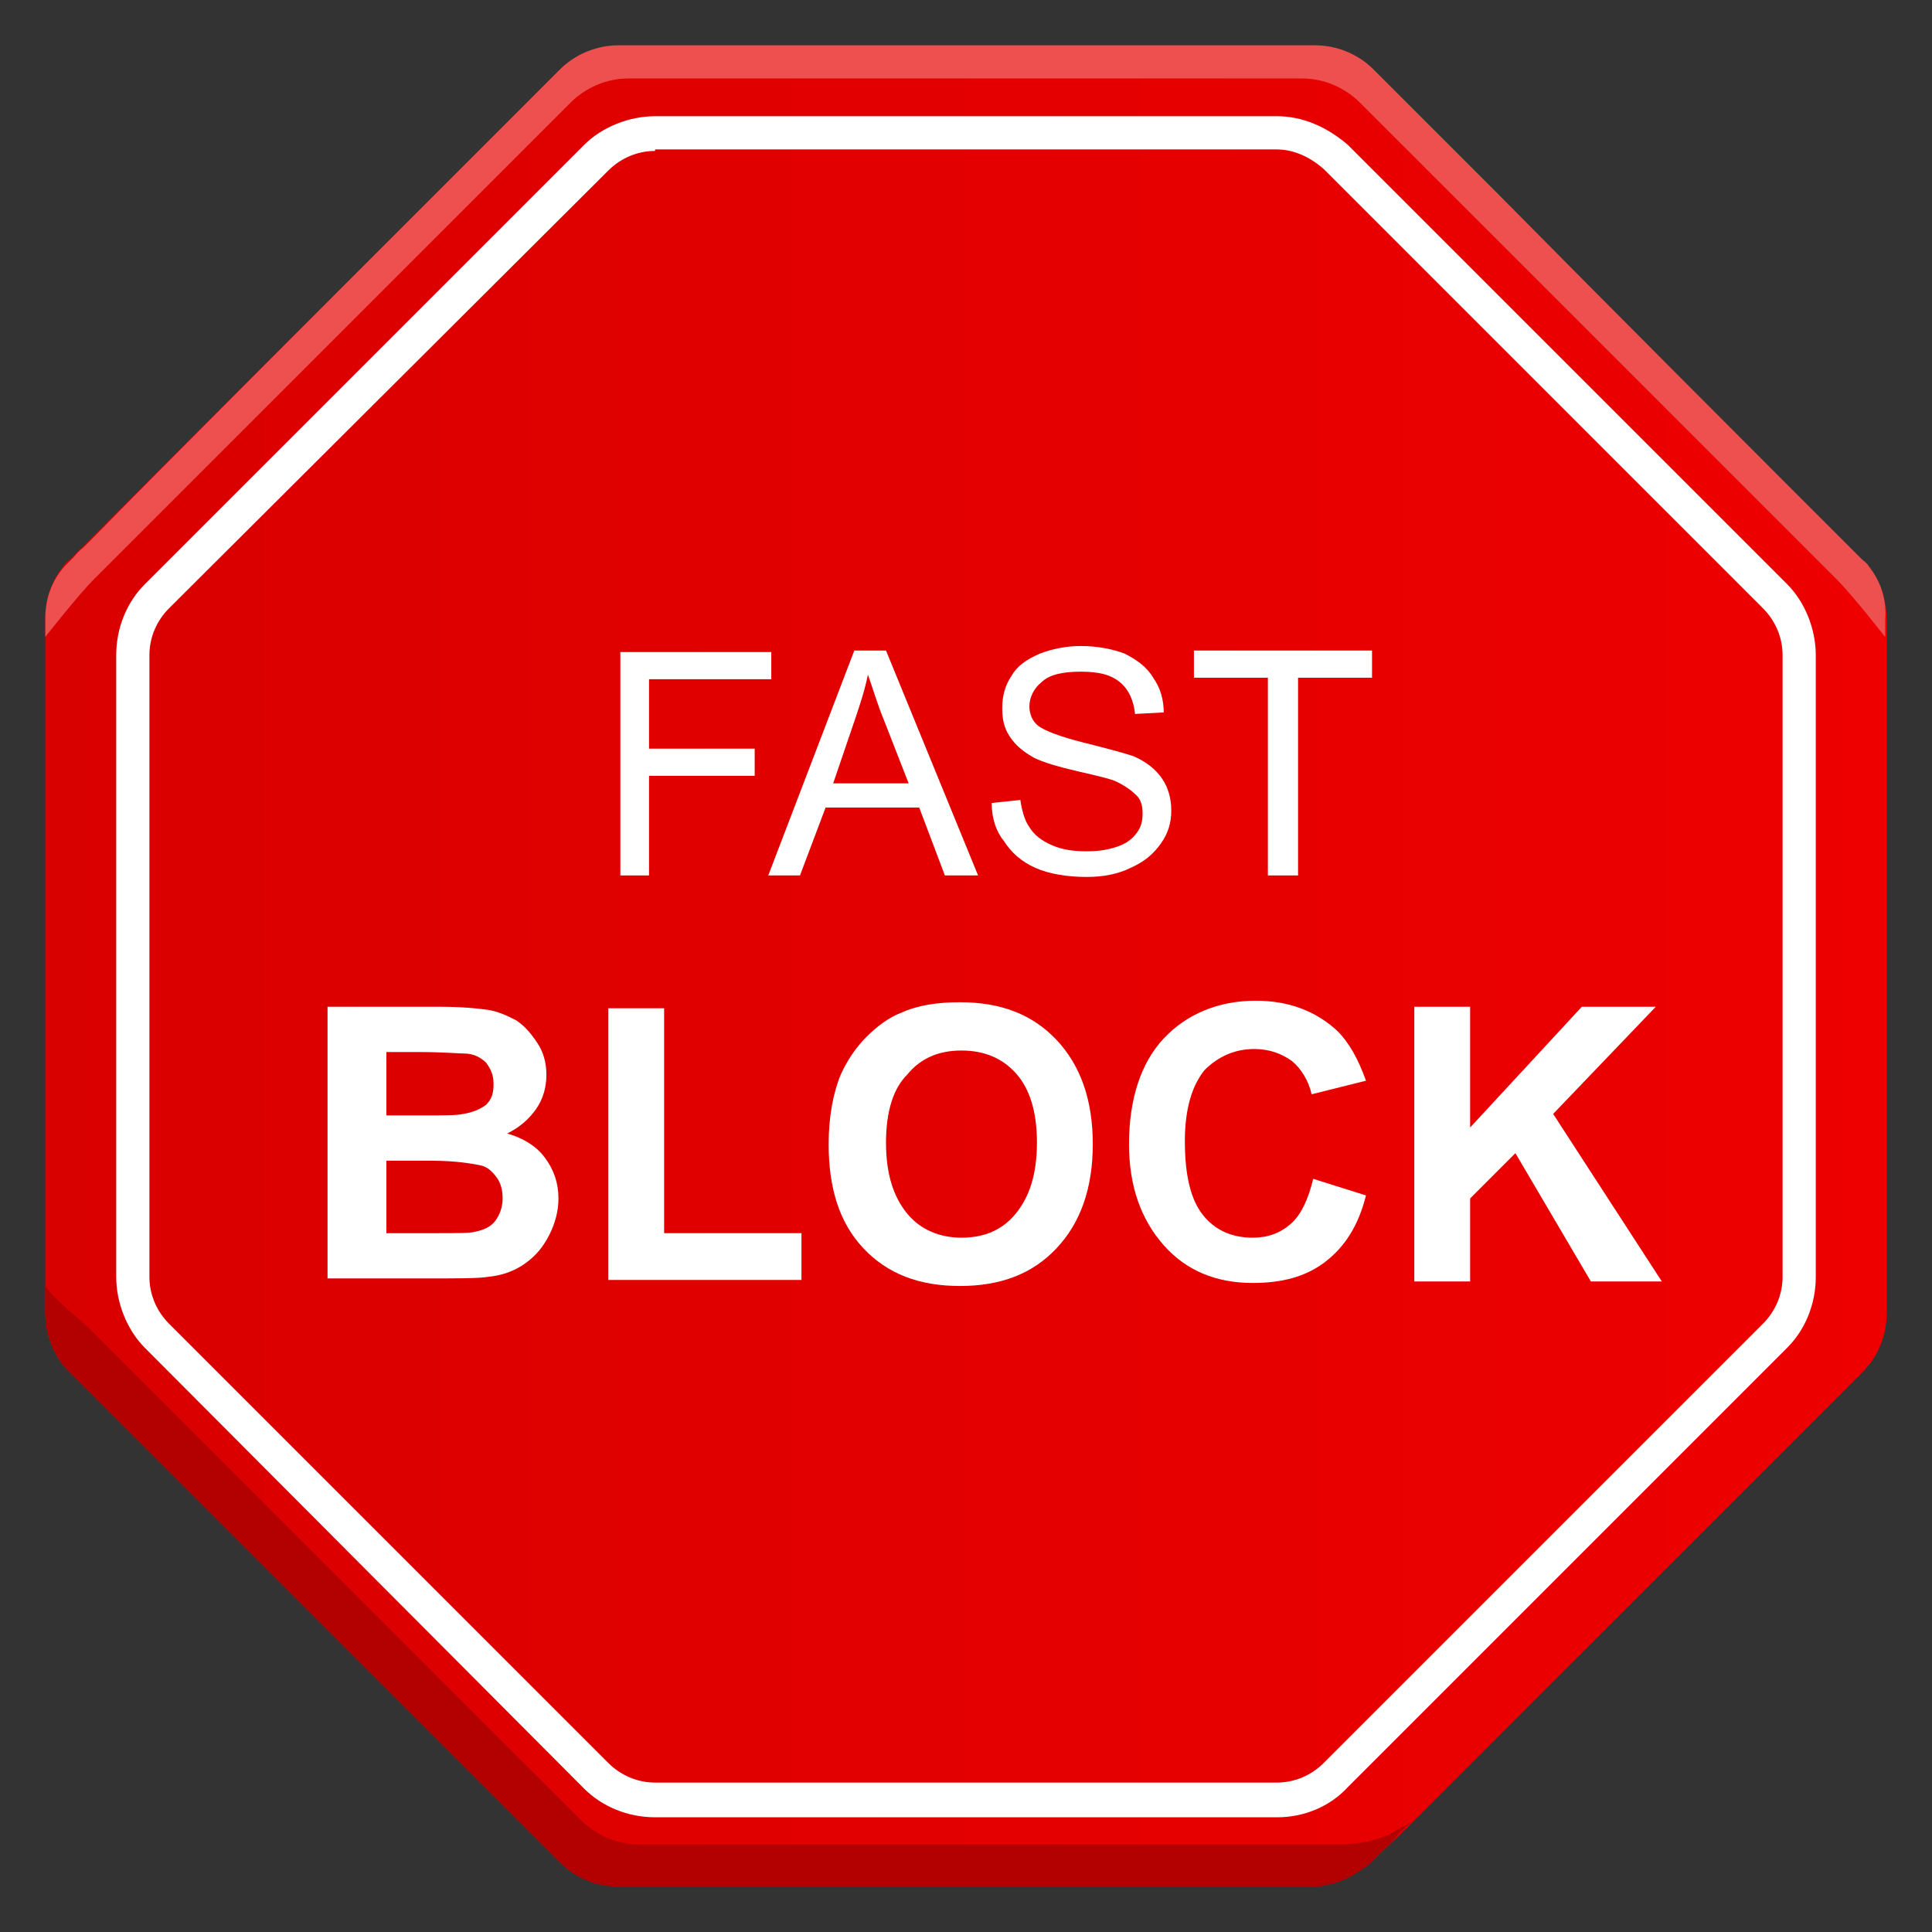<?xml version="1.0" encoding="utf-8"?>
<!-- Generator: Adobe Illustrator 28.0.0, SVG Export Plug-In . SVG Version: 6.00 Build 0)  -->
<svg version="1.1" id="Слой_1" xmlns="http://www.w3.org/2000/svg" xmlns:xlink="http://www.w3.org/1999/xlink" x="0px" y="0px"
	 viewBox="0 0 128 128" style="enable-background:new 0 0 128 128;" xml:space="preserve">
<rect x="0" y="0" width="128" height="128" fill="#333333" stroke="none"/>
<style type="text/css">
	.st0{fill:url(#SVGID_1_);}
	.st1{fill:#B30000;}
	.st2{fill:#FFFFFF;}
	.st3{fill:#EE4F4F;}
	.st4{display:none;}
	.st5{display:inline;}
</style>
<g>
	<g>
		<g>
			
				<linearGradient id="SVGID_1_" gradientUnits="userSpaceOnUse" x1="3" y1="66" x2="125" y2="66" gradientTransform="matrix(1 0 0 -1 0 130)">
				<stop  offset="0" style="stop-color:#D90000"/>
				<stop  offset="1" style="stop-color:#EE0000"/>
			</linearGradient>
			<path class="st0" d="M125,41v46c0,1.5-0.6,2.9-1.6,3.9l-30.8,30.8l-1.7,1.6l0,0c-0.5,0.5-1.2,0.9-1.9,1.2l0,0
				c-0.6,0.2-1.3,0.4-2,0.4H41c-1.5,0-2.9-0.6-3.9-1.6L4.6,90.9c-1-1-1.6-2.4-1.6-3.9V41c0-1.3,0.4-2.5,1.2-3.5l0,0
				c0.1-0.1,0.2-0.3,0.4-0.4L4.7,37l0,0l0.7-0.7l0.1-0.1l23.3-23.3l1.1-1.1c0.2-0.2,0.4-0.4,0.5-0.5l0.5-0.5C34.5,7.2,37,4.7,37,4.7
				c1-1,2.4-1.6,3.9-1.6h46c1.5,0,2.9,0.6,3.9,1.6l32.5,32.5C124.4,38.2,125,39.6,125,41z"/>
			<path class="st1" d="M93.5,120.7c-0.3,0.3-0.7,0.6-1,1l0,0c-0.5,0.6-1.1,1.1-1.7,1.7l0,0c-0.6,0.5-1.2,0.9-1.9,1.2l0,0
				c-0.5,0.2-1,0.3-1.6,0.4H41c-1.5,0-2.9-0.6-3.9-1.6L4.4,90.7l0,0C3.5,89.7,3,88.3,3,87v-1.8c0.8,1.1,2.3,2.2,3,2.9l32.5,32.5
				c1,1,2.4,1.6,3.9,1.6h46c1.3,0,2.4-0.1,3.7-0.7L93.5,120.7z"/>
		</g>
		<path class="st2" d="M84.6,120.4H43.4c-1.8,0-3.5-0.7-4.7-1.9L9.6,89.3c-1.2-1.2-1.9-3-1.9-4.7V43.4c0-1.8,0.7-3.5,1.9-4.7
			L38.7,9.6c1.2-1.2,3-1.9,4.7-1.9h41.2c1.7,0,3.3,0.7,4.7,1.9l29.1,29.1c1.2,1.2,1.9,3,1.9,4.7v41.2c0,1.8-0.7,3.5-1.9,4.7
			l-29.1,29.1C88.1,119.7,86.4,120.4,84.6,120.4z M43.4,10c-1.2,0-2.3,0.5-3.1,1.3l-29.1,29c-0.8,0.8-1.3,1.9-1.3,3.1v41.2
			c0,1.2,0.5,2.3,1.3,3.1l29.1,29.1c0.8,0.8,1.9,1.3,3.1,1.3h41.2c1.2,0,2.3-0.5,3.1-1.3l29.1-29.1c0.8-0.8,1.3-1.9,1.3-3.1V43.4
			c0-1.2-0.5-2.3-1.3-3.1L87.7,11.2c-0.9-0.8-2-1.3-3.1-1.3H43.4V10z"/>
		<path class="st3" d="M123.8,37.5C123.7,37.5,123.7,37.5,123.8,37.5c-0.1-0.2-0.3-0.3-0.5-0.5l0,0c-0.2-0.2-0.4-0.4-0.7-0.7
			l-0.1-0.1c-0.2-0.2-0.4-0.4-0.6-0.6c-4.3-4.3-15.1-15.1-22.7-22.8c-0.4-0.4-0.8-0.8-1.1-1.1c-0.2-0.2-0.4-0.4-0.5-0.5
			c-0.2-0.2-0.4-0.4-0.5-0.5C93.5,7.1,91,4.6,91,4.6c-1-1-2.4-1.6-3.9-1.6H65.7h-0.8h-1.7h-0.7H41c-1.5,0-2.9,0.6-3.9,1.6
			c0,0-2.5,2.5-6.1,6.1c-0.2,0.2-0.4,0.4-0.5,0.5c-0.2,0.2-0.4,0.4-0.5,0.5c-0.4,0.4-0.7,0.7-1.1,1.1c-7.7,7.7-18.5,18.5-22.7,22.8
			C6,35.8,5.8,36,5.6,36.2l-0.1,0.1C5.2,36.5,5,36.8,4.8,37l0,0c-0.2,0.2-0.3,0.3-0.5,0.5l0,0C3.4,38.5,3,39.7,3,41v1.2
			c0,0,2.2-2.8,3.2-3.8L37.8,6.8c1-1,2.4-1.6,3.8-1.6h20.8h0.7h1.7h0.8h20.7c1.4,0,2.8,0.6,3.8,1.6l31.6,31.6c1,1,3.2,3.8,3.2,3.8
			V41C125,39.7,124.6,38.5,123.8,37.5z"/>
	</g>
	<g class="st4">
		<g class="st5">
			<path class="st2" d="M44.1,83.1h-9.4l-1.3,4.4h-8.5L35,60.7h9l10.1,26.9h-8.7L44.1,83.1z M42.4,77.3l-3-9.7l-2.9,9.7H42.4z"/>
			<path class="st2" d="M56.8,60.7h8.3V81h13v6.6H56.8V60.7z"/>
			<path class="st2" d="M81.8,60.7h8.3V81h13v6.6H81.8V60.7z"/>
		</g>
		<g class="st5">
			<path class="st2" d="M39.5,51.2V40.6h4c0.8,0,1.5,0.1,1.9,0.3c0.5,0.2,0.9,0.5,1.1,1c0.3,0.4,0.4,0.9,0.4,1.4s-0.1,0.9-0.4,1.3
				c-0.2,0.4-0.6,0.7-1.1,1c0.6,0.2,1.1,0.5,1.5,1c0.3,0.5,0.5,1,0.5,1.6c0,0.5-0.1,1-0.3,1.4s-0.5,0.8-0.8,1s-0.7,0.4-1.2,0.5
				s-1,0.2-1.7,0.2L39.5,51.2L39.5,51.2z M40.9,45.1h2.3c0.6,0,1.1,0,1.3-0.1c0.4-0.1,0.6-0.3,0.8-0.5s0.3-0.6,0.3-0.9
				c0-0.4-0.1-0.7-0.3-0.9c-0.2-0.3-0.4-0.4-0.7-0.5s-0.8-0.1-1.6-0.1h-2.1V45.1z M40.9,50h2.6c0.5,0,0.8,0,1-0.1
				c0.3-0.1,0.6-0.2,0.8-0.3s0.4-0.3,0.5-0.6s0.2-0.6,0.2-0.9c0-0.4-0.1-0.7-0.3-1s-0.5-0.5-0.8-0.6c-0.4-0.1-0.9-0.2-1.5-0.2H41
				L40.9,50L40.9,50z"/>
			<path class="st2" d="M49.4,51.2V40.6h1.4V50H56v1.2H49.4z"/>
			<path class="st2" d="M57.2,46.1c0-1.8,0.5-3.1,1.4-4.1s2.2-1.5,3.7-1.5c1,0,1.9,0.2,2.6,0.7c0.8,0.5,1.4,1.1,1.8,2
				c0.4,0.8,0.6,1.8,0.6,2.8c0,1.1-0.2,2-0.6,2.9c-0.4,0.8-1,1.5-1.8,1.9s-1.7,0.7-2.6,0.7c-1,0-1.9-0.2-2.7-0.7s-1.4-1.1-1.8-2
				C57.4,47.9,57.2,47,57.2,46.1z M58.7,46.1c0,1.3,0.3,2.3,1,3s1.5,1.1,2.6,1.1s1.9-0.4,2.6-1.1c0.7-0.7,1-1.8,1-3.2
				c0-0.9-0.1-1.6-0.4-2.3c-0.3-0.6-0.7-1.1-1.3-1.5c-0.6-0.4-1.2-0.5-1.9-0.5c-1,0-1.8,0.3-2.6,1C59,43.4,58.7,44.5,58.7,46.1z"/>
			<path class="st2" d="M76.7,47.5l1.4,0.4c-0.3,1.2-0.8,2-1.6,2.6c-0.8,0.6-1.7,0.9-2.8,0.9c-1.1,0-2.1-0.2-2.8-0.7
				c-0.7-0.5-1.3-1.1-1.6-2c-0.4-0.9-0.6-1.8-0.6-2.8c0-1.1,0.2-2.1,0.6-2.9c0.4-0.8,1-1.4,1.8-1.9c0.8-0.4,1.6-0.6,2.6-0.6
				c1.1,0,1.9,0.3,2.7,0.8c0.7,0.5,1.2,1.3,1.5,2.3l-1.4,0.3c-0.2-0.8-0.6-1.3-1.1-1.7s-1.1-0.5-1.8-0.5c-0.8,0-1.5,0.2-2,0.6
				c-0.5,0.4-0.9,0.9-1.2,1.6c-0.2,0.7-0.3,1.3-0.3,2c0,0.9,0.1,1.7,0.4,2.4s0.7,1.2,1.2,1.5c0.6,0.3,1.2,0.5,1.8,0.5
				c0.8,0,1.4-0.2,2-0.7C76.1,49.1,76.5,48.4,76.7,47.5z"/>
			<path class="st2" d="M79.8,51.2V40.6h1.4v5.2l5.3-5.2h1.9L84,44.9l4.6,6.3h-1.8L83,45.8l-1.7,1.7v3.7H79.8z"/>
		</g>
	</g>
</g>
<g>
	<g>
		<path class="st2" d="M41.1,58V43.2h10v1.8h-8.1v4.6h7v1.8h-7V58H41.1z"/>
		<path class="st2" d="M50.9,58l5.7-14.9h2.1L64.8,58h-2.2l-1.7-4.5h-6.2L53,58H50.9z M55.2,51.9h5l-1.6-4.1
			c-0.5-1.2-0.8-2.3-1.1-3.1c-0.2,1-0.5,1.9-0.8,2.8L55.2,51.9z"/>
		<path class="st2" d="M65.7,53.2l1.9-0.2c0.1,0.7,0.3,1.4,0.6,1.8c0.3,0.5,0.8,0.9,1.5,1.2s1.4,0.4,2.3,0.4c0.8,0,1.4-0.1,2-0.3
			s1-0.5,1.3-0.9c0.3-0.4,0.4-0.8,0.4-1.3c0-0.5-0.1-0.9-0.4-1.2c-0.3-0.3-0.7-0.6-1.3-0.9c-0.4-0.2-1.3-0.4-2.6-0.7
			s-2.3-0.6-2.9-0.9c-0.7-0.4-1.2-0.8-1.6-1.4s-0.5-1.2-0.5-1.9c0-0.8,0.2-1.5,0.6-2.1c0.4-0.7,1-1.1,1.9-1.5
			c0.8-0.3,1.7-0.5,2.7-0.5c1.1,0,2.1,0.2,2.9,0.5c0.8,0.4,1.5,0.9,1.9,1.6c0.5,0.7,0.7,1.5,0.7,2.3l-1.9,0.1
			c-0.1-0.9-0.4-1.6-1-2.1c-0.6-0.5-1.4-0.7-2.6-0.7c-1.2,0-2.1,0.2-2.6,0.7c-0.5,0.4-0.8,1-0.8,1.6c0,0.5,0.2,1,0.6,1.3
			c0.4,0.3,1.4,0.7,3,1.1c1.6,0.4,2.7,0.7,3.3,0.9c0.9,0.4,1.5,0.9,1.9,1.5c0.4,0.6,0.6,1.3,0.6,2.1c0,0.8-0.2,1.5-0.7,2.2
			c-0.5,0.7-1.1,1.2-2,1.6c-0.8,0.4-1.8,0.6-2.9,0.6c-1.3,0-2.5-0.2-3.4-0.6s-1.6-1-2.1-1.8C66,55.1,65.7,54.2,65.7,53.2z"/>
		<path class="st2" d="M84,58V44.9h-4.9v-1.8h11.8v1.8H86V58H84z"/>
	</g>
	<g>
		<path class="st2" d="M21.9,66.7h7.2c1.4,0,2.5,0.1,3.2,0.2c0.7,0.1,1.3,0.4,1.9,0.7c0.6,0.4,1,0.9,1.4,1.5
			c0.4,0.6,0.6,1.3,0.6,2.1c0,0.8-0.2,1.6-0.7,2.3c-0.5,0.7-1.1,1.2-1.9,1.6c1.1,0.3,2,0.9,2.5,1.6c0.6,0.8,0.9,1.7,0.9,2.7
			c0,0.8-0.2,1.6-0.6,2.4c-0.4,0.8-0.9,1.4-1.6,1.9c-0.7,0.5-1.5,0.8-2.5,0.9c-0.6,0.1-2.1,0.1-4.4,0.1h-6.2V66.7z M25.6,69.7v4.2
			H28c1.4,0,2.3,0,2.7-0.1c0.6-0.1,1.1-0.3,1.5-0.6c0.4-0.4,0.5-0.8,0.5-1.4c0-0.6-0.2-1-0.5-1.4c-0.3-0.3-0.8-0.6-1.4-0.6
			c-0.4,0-1.4-0.1-3.1-0.1H25.6z M25.6,76.9v4.8H29c1.3,0,2.2,0,2.5-0.1c0.5-0.1,1-0.3,1.3-0.7c0.3-0.4,0.5-0.9,0.5-1.5
			c0-0.5-0.1-1-0.4-1.4c-0.3-0.4-0.6-0.7-1.1-0.8s-1.6-0.3-3.2-0.3H25.6z"/>
		<path class="st2" d="M40.3,84.8v-18H44v14.9h9.1v3.1H40.3z"/>
		<path class="st2" d="M54.9,75.8c0-1.8,0.3-3.4,0.8-4.6c0.4-0.9,1-1.8,1.7-2.5s1.5-1.3,2.3-1.6c1.1-0.5,2.4-0.7,3.9-0.7
			c2.7,0,4.8,0.8,6.4,2.5c1.6,1.7,2.4,4,2.4,6.9c0,2.9-0.8,5.2-2.4,6.9c-1.6,1.7-3.7,2.5-6.4,2.5c-2.7,0-4.8-0.8-6.4-2.5
			S54.9,78.7,54.9,75.8z M58.7,75.7c0,2.1,0.5,3.6,1.4,4.7c0.9,1.1,2.2,1.6,3.6,1.6c1.5,0,2.7-0.5,3.6-1.6c0.9-1.1,1.4-2.6,1.4-4.7
			c0-2.1-0.5-3.6-1.4-4.6c-0.9-1-2.1-1.5-3.6-1.5c-1.5,0-2.7,0.5-3.6,1.6C59.2,72.1,58.7,73.6,58.7,75.7z"/>
		<path class="st2" d="M87,78.1l3.5,1.1c-0.5,2-1.4,3.4-2.7,4.4c-1.3,1-2.9,1.4-4.8,1.4c-2.4,0-4.4-0.8-5.9-2.5s-2.3-3.9-2.3-6.7
			c0-3,0.8-5.4,2.3-7s3.6-2.5,6.1-2.5c2.2,0,4,0.7,5.4,2c0.8,0.8,1.4,1.9,1.9,3.3l-3.6,0.9c-0.2-0.9-0.7-1.7-1.3-2.2
			c-0.7-0.5-1.5-0.8-2.5-0.8c-1.3,0-2.4,0.5-3.3,1.4c-0.8,1-1.3,2.5-1.3,4.7c0,2.3,0.4,3.9,1.2,4.9S81.6,82,83,82
			c1,0,1.8-0.3,2.5-0.9S86.7,79.4,87,78.1z"/>
		<path class="st2" d="M93.7,84.8V66.7h3.7v8l7.4-8h4.9l-6.8,7.1l7.2,11.1h-4.7l-5-8.5l-3,3v5.5H93.7z"/>
	</g>
</g>
</svg>
